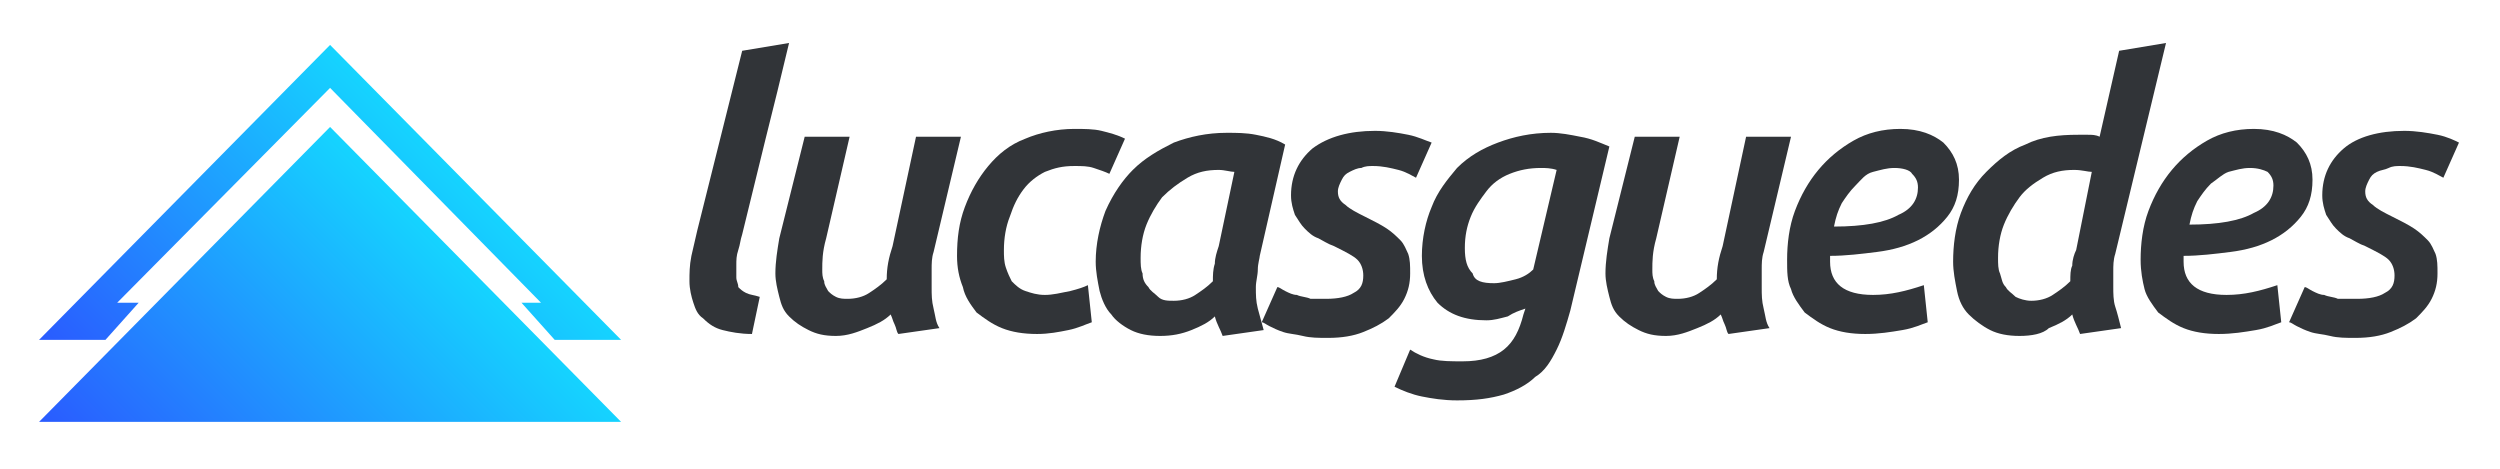 <svg xmlns="http://www.w3.org/2000/svg" xmlns:xlink="http://www.w3.org/1999/xlink" id="Camada_1" x="0px" y="0px" viewBox="0 0 128 24" style="enable-background:new 0 0 128 24;" xml:space="preserve">
<style type="text/css">
	.st0{fill:url(#SVGID_1_);}
	.st1{fill:url(#SVGID_2_);}
	.st2{fill:#313438;}
</style>
<g id="Isolation_Mode_3_">
	<g>
		<g>
			<g>
				<linearGradient id="SVGID_1_" gradientUnits="userSpaceOnUse" x1="9.398" y1="28.953" x2="24.393" y2="13.957">
					<stop offset="0" style="stop-color:#2A5BFF"></stop>
					<stop offset="1" style="stop-color:#15D4FF"></stop>
				</linearGradient>
				<polygon class="st0" points="2,21.6 31.8,21.6 16.9,6.5     "></polygon>
				<g>
					<linearGradient id="SVGID_2_" gradientUnits="userSpaceOnUse" x1="9.398" y1="24.785" x2="24.393" y2="9.789">
						<stop offset="0" style="stop-color:#2A5BFF"></stop>
						<stop offset="1" style="stop-color:#15D4FF"></stop>
					</linearGradient>
					<polygon class="st1" points="7.1,15.5 6,15.5 16.9,4.5 27.7,15.5 26.7,15.5 28.4,17.4 31.8,17.4 16.9,2.3 2,17.4 5.4,17.4             "></polygon>
				</g>
			</g>
			<g>
				<path class="st2" d="M38.5,17.1c-0.6,0-1.1-0.1-1.5-0.2c-0.4-0.1-0.7-0.3-1-0.6c-0.3-0.2-0.4-0.5-0.5-0.8      c-0.1-0.3-0.2-0.7-0.2-1.1c0-0.4,0-0.8,0.1-1.3c0.1-0.4,0.2-0.9,0.3-1.3L38,2.6l2.4-0.4c-0.4,1.7-0.8,3.3-1.2,4.9      c-0.4,1.6-0.8,3.3-1.2,4.9c-0.1,0.3-0.1,0.5-0.2,0.8c-0.1,0.3-0.1,0.5-0.1,0.8c0,0.2,0,0.4,0,0.6c0,0.2,0.1,0.3,0.1,0.5      c0.1,0.1,0.2,0.2,0.4,0.3c0.2,0.1,0.4,0.1,0.7,0.2L38.5,17.1z"></path>
				<path class="st2" d="M49.2,7l-1.4,5.9c-0.1,0.3-0.1,0.6-0.1,0.9c0,0.3,0,0.6,0,0.9c0,0.4,0,0.7,0.1,1.1c0.1,0.4,0.1,0.7,0.3,1      L46,17.1c-0.1-0.1-0.1-0.3-0.2-0.5c-0.1-0.2-0.1-0.3-0.2-0.5c-0.3,0.3-0.7,0.5-1.2,0.7s-1,0.4-1.6,0.4c-0.6,0-1-0.1-1.4-0.3      c-0.4-0.2-0.7-0.4-1-0.7c-0.3-0.3-0.4-0.6-0.5-1c-0.1-0.4-0.2-0.8-0.2-1.2c0-0.6,0.1-1.2,0.2-1.8L41.2,7h2.3l-1.2,5.2      c-0.2,0.7-0.2,1.2-0.2,1.6c0,0.2,0,0.4,0.1,0.6c0,0.2,0.1,0.3,0.2,0.5c0.1,0.1,0.2,0.2,0.4,0.3c0.2,0.1,0.4,0.1,0.6,0.1      c0.4,0,0.8-0.1,1.1-0.3c0.3-0.2,0.6-0.4,0.9-0.7c0-0.6,0.1-1.1,0.3-1.7L46.9,7L49.2,7L49.2,7L49.2,7z"></path>
				<path class="st2" d="M49,13.1c0-0.9,0.1-1.7,0.4-2.5c0.3-0.8,0.7-1.5,1.2-2.1s1.1-1.1,1.9-1.4c0.7-0.3,1.6-0.5,2.5-0.5      c0.5,0,1,0,1.4,0.1c0.4,0.1,0.8,0.2,1.2,0.4l-0.8,1.8c-0.2-0.1-0.5-0.2-0.8-0.3c-0.3-0.1-0.6-0.1-1-0.1c-0.6,0-1,0.1-1.5,0.3      c-0.4,0.2-0.8,0.5-1.1,0.9c-0.3,0.4-0.5,0.8-0.7,1.4c-0.2,0.5-0.3,1.1-0.3,1.7c0,0.3,0,0.6,0.1,0.9c0.1,0.3,0.2,0.5,0.3,0.7      c0.2,0.2,0.4,0.4,0.7,0.5s0.6,0.2,1,0.2c0.4,0,0.8-0.1,1.3-0.2c0.4-0.1,0.7-0.2,0.9-0.3l0.2,1.9c-0.3,0.1-0.7,0.3-1.2,0.4      c-0.5,0.1-1,0.2-1.6,0.2c-0.7,0-1.3-0.1-1.8-0.3c-0.5-0.2-0.9-0.5-1.3-0.8c-0.3-0.4-0.6-0.8-0.7-1.3C49.1,14.2,49,13.7,49,13.1z      "></path>
				<path class="st2" d="M64.5,13.1c0,0.1-0.1,0.4-0.1,0.7c0,0.3-0.1,0.6-0.1,0.9c0,0.4,0,0.7,0.1,1.1s0.2,0.7,0.3,1.1l-2.1,0.3      c-0.1-0.3-0.3-0.6-0.4-1c-0.3,0.3-0.7,0.5-1.2,0.7s-1,0.3-1.6,0.3c-0.6,0-1.1-0.1-1.5-0.3c-0.4-0.2-0.8-0.5-1-0.8      c-0.3-0.3-0.5-0.8-0.6-1.2c-0.1-0.5-0.2-1-0.2-1.5c0-0.9,0.2-1.8,0.5-2.6C57,9.9,57.5,9.2,58,8.7c0.6-0.6,1.3-1,2.1-1.4      c0.8-0.3,1.7-0.5,2.7-0.5c0.5,0,1,0,1.5,0.1c0.5,0.1,1,0.2,1.5,0.5L64.5,13.1z M63.2,8.8c-0.2,0-0.5-0.1-0.8-0.1      c-0.6,0-1.1,0.1-1.6,0.4c-0.5,0.3-0.9,0.6-1.3,1c-0.3,0.4-0.6,0.9-0.8,1.4s-0.3,1.1-0.3,1.7c0,0.3,0,0.6,0.1,0.8      c0,0.3,0.1,0.5,0.3,0.7c0.1,0.2,0.3,0.3,0.5,0.5s0.5,0.2,0.8,0.2c0.4,0,0.8-0.1,1.1-0.3c0.3-0.2,0.6-0.4,0.9-0.7      c0-0.3,0-0.6,0.1-0.9c0-0.3,0.1-0.6,0.2-0.9L63.2,8.8z"></path>
				<path class="st2" d="M67.9,15.3c0.6,0,1.1-0.1,1.4-0.3c0.4-0.2,0.5-0.5,0.5-0.9c0-0.3-0.1-0.6-0.3-0.8c-0.2-0.2-0.6-0.4-1.2-0.7      c-0.3-0.1-0.6-0.3-0.8-0.4c-0.3-0.1-0.5-0.3-0.7-0.5c-0.2-0.2-0.3-0.4-0.5-0.7c-0.1-0.3-0.2-0.6-0.2-1c0-1,0.4-1.8,1.1-2.4      C68,7,69.1,6.7,70.4,6.7c0.6,0,1.2,0.1,1.7,0.2C72.6,7,73,7.2,73.3,7.3l-0.8,1.8c-0.2-0.1-0.5-0.3-0.9-0.4      c-0.4-0.1-0.8-0.2-1.3-0.2c-0.2,0-0.4,0-0.6,0.1c-0.2,0-0.4,0.1-0.6,0.2c-0.2,0.1-0.3,0.2-0.4,0.4c-0.1,0.2-0.2,0.4-0.2,0.6      c0,0.3,0.1,0.5,0.4,0.7c0.2,0.2,0.6,0.4,1,0.6c0.4,0.2,0.8,0.4,1.1,0.6c0.3,0.2,0.5,0.4,0.7,0.6c0.2,0.2,0.3,0.5,0.4,0.7      c0.1,0.3,0.1,0.6,0.1,1c0,0.5-0.1,0.9-0.3,1.3c-0.2,0.4-0.5,0.7-0.8,1c-0.4,0.3-0.8,0.5-1.3,0.7c-0.5,0.2-1.1,0.3-1.8,0.3      c-0.5,0-0.9,0-1.3-0.1c-0.4-0.1-0.7-0.1-1-0.2c-0.3-0.1-0.5-0.2-0.7-0.3c-0.2-0.1-0.3-0.2-0.4-0.2l0.8-1.8      c0.1,0,0.2,0.1,0.4,0.2c0.2,0.1,0.4,0.2,0.6,0.2c0.2,0.1,0.5,0.1,0.7,0.2C67.3,15.3,67.6,15.3,67.9,15.3z"></path>
				<path class="st2" d="M74.9,18.5c0.9,0,1.6-0.2,2.1-0.6c0.5-0.4,0.8-1,1-1.8l0.1-0.3c-0.3,0.1-0.6,0.2-0.9,0.4      c-0.4,0.1-0.7,0.2-1.1,0.2c-1.1,0-1.9-0.3-2.5-0.9c-0.5-0.6-0.8-1.4-0.8-2.4c0-0.9,0.2-1.8,0.5-2.5c0.3-0.8,0.8-1.4,1.3-2      c0.6-0.6,1.3-1,2.1-1.3c0.8-0.3,1.7-0.5,2.7-0.5c0.5,0,1,0.1,1.5,0.2c0.6,0.1,1,0.3,1.5,0.5l-2,8.4c-0.2,0.7-0.4,1.4-0.7,2      c-0.3,0.6-0.6,1.1-1.1,1.4c-0.4,0.4-1,0.7-1.6,0.9c-0.7,0.2-1.4,0.3-2.4,0.3c-0.7,0-1.3-0.1-1.8-0.2s-1-0.3-1.4-0.5l0.8-1.9      c0.3,0.2,0.7,0.4,1.2,0.5C73.8,18.5,74.3,18.5,74.9,18.5z M76.5,14.5c0.3,0,0.7-0.1,1.1-0.2c0.4-0.1,0.7-0.3,0.9-0.5l1.2-5.1      c-0.3-0.1-0.6-0.1-0.8-0.1c-0.6,0-1.1,0.1-1.6,0.3c-0.5,0.2-0.9,0.5-1.2,0.9c-0.3,0.4-0.6,0.8-0.8,1.3c-0.2,0.5-0.3,1-0.3,1.6      c0,0.6,0.1,1,0.4,1.3C75.5,14.4,75.9,14.5,76.5,14.5z"></path>
				<path class="st2" d="M91.7,7l-1.4,5.9c-0.1,0.3-0.1,0.6-0.1,0.9c0,0.3,0,0.6,0,0.9c0,0.4,0,0.7,0.1,1.1c0.1,0.4,0.1,0.7,0.3,1      l-2.1,0.3c-0.1-0.1-0.1-0.3-0.2-0.5c-0.1-0.2-0.1-0.3-0.2-0.5c-0.3,0.3-0.7,0.5-1.2,0.7c-0.5,0.2-1,0.4-1.6,0.4      c-0.6,0-1-0.1-1.4-0.3c-0.4-0.2-0.7-0.4-1-0.7c-0.3-0.3-0.4-0.6-0.5-1c-0.1-0.4-0.2-0.8-0.2-1.2c0-0.6,0.1-1.2,0.2-1.8L83.7,7      H86l-1.2,5.2c-0.2,0.7-0.2,1.2-0.2,1.6c0,0.2,0,0.4,0.1,0.6c0,0.2,0.1,0.3,0.2,0.5c0.1,0.1,0.2,0.2,0.4,0.3      c0.2,0.1,0.4,0.1,0.6,0.1c0.4,0,0.8-0.1,1.1-0.3c0.3-0.2,0.6-0.4,0.9-0.7c0-0.6,0.1-1.1,0.3-1.7L89.4,7L91.7,7L91.7,7z"></path>
				<path class="st2" d="M91.5,13.3c0-0.8,0.1-1.7,0.4-2.5c0.3-0.8,0.7-1.5,1.2-2.1c0.5-0.6,1.1-1.1,1.8-1.5      c0.7-0.4,1.5-0.6,2.4-0.6c1,0,1.7,0.3,2.2,0.7c0.5,0.5,0.8,1.1,0.8,1.9c0,0.8-0.2,1.4-0.6,1.9c-0.4,0.5-0.9,0.9-1.5,1.2      c-0.6,0.3-1.3,0.5-2.1,0.6c-0.8,0.1-1.6,0.2-2.4,0.2c0,0,0,0,0,0.1v0.2c0,1.1,0.7,1.7,2.2,1.7c0.9,0,1.7-0.2,2.6-0.5l0.2,1.9      c-0.3,0.1-0.7,0.3-1.3,0.4c-0.6,0.1-1.2,0.2-1.9,0.2c-0.7,0-1.3-0.1-1.8-0.3c-0.5-0.2-0.9-0.5-1.3-0.8c-0.3-0.4-0.6-0.8-0.7-1.2      C91.5,14.4,91.5,13.9,91.5,13.3z M97,8.6c-0.4,0-0.7,0.1-1.1,0.2S95.3,9.2,95,9.5c-0.3,0.3-0.5,0.6-0.7,0.9      c-0.2,0.4-0.3,0.7-0.4,1.2c1.5,0,2.6-0.2,3.3-0.6c0.7-0.3,1-0.8,1-1.4c0-0.3-0.1-0.5-0.3-0.7C97.8,8.7,97.4,8.6,97,8.6z"></path>
				<path class="st2" d="M103.4,17.2c-0.6,0-1.1-0.1-1.5-0.3c-0.4-0.2-0.8-0.5-1.1-0.8c-0.3-0.3-0.5-0.7-0.6-1.2      c-0.1-0.5-0.2-1-0.2-1.5c0-0.8,0.1-1.7,0.4-2.5c0.3-0.8,0.7-1.5,1.3-2.1c0.6-0.6,1.2-1.1,2-1.4c0.8-0.4,1.7-0.5,2.7-0.5      c0.1,0,0.3,0,0.5,0c0.2,0,0.4,0,0.6,0.1l1-4.4l2.4-0.4l-2.6,10.8c-0.1,0.3-0.1,0.6-0.1,0.9c0,0.3,0,0.6,0,0.8c0,0.3,0,0.7,0.1,1      s0.2,0.7,0.3,1.1l-2.1,0.3c-0.1-0.3-0.3-0.6-0.4-1c-0.3,0.3-0.7,0.5-1.2,0.7C104.6,17.1,104,17.2,103.4,17.2z M107.1,8.8      c-0.2,0-0.5-0.1-0.9-0.1c-0.6,0-1.1,0.1-1.6,0.4c-0.5,0.3-0.9,0.6-1.2,1c-0.3,0.4-0.6,0.9-0.8,1.4c-0.2,0.5-0.3,1.1-0.3,1.7      c0,0.3,0,0.6,0.1,0.8c0.1,0.3,0.1,0.5,0.3,0.7c0.1,0.2,0.3,0.3,0.5,0.5c0.2,0.1,0.5,0.2,0.8,0.2c0.4,0,0.8-0.1,1.1-0.3      c0.3-0.2,0.6-0.4,0.9-0.7c0-0.3,0-0.6,0.1-0.8c0-0.3,0.1-0.6,0.2-0.8L107.1,8.8z"></path>
				<path class="st2" d="M109.6,13.3c0-0.8,0.1-1.7,0.4-2.5c0.3-0.8,0.7-1.5,1.2-2.1c0.5-0.6,1.1-1.1,1.8-1.5      c0.7-0.4,1.5-0.6,2.4-0.6c1,0,1.7,0.3,2.2,0.7c0.5,0.5,0.8,1.1,0.8,1.9c0,0.8-0.2,1.4-0.6,1.9c-0.4,0.5-0.9,0.9-1.5,1.2      c-0.6,0.3-1.3,0.5-2.1,0.6c-0.8,0.1-1.6,0.2-2.4,0.2c0,0,0,0,0,0.1v0.2c0,1.1,0.7,1.7,2.2,1.7c0.9,0,1.7-0.2,2.6-0.5l0.2,1.9      c-0.3,0.1-0.7,0.3-1.3,0.4c-0.6,0.1-1.2,0.2-1.9,0.2c-0.7,0-1.3-0.1-1.8-0.3c-0.5-0.2-0.9-0.5-1.3-0.8c-0.3-0.4-0.6-0.8-0.7-1.2      C109.7,14.4,109.6,13.9,109.6,13.3z M115.2,8.6c-0.4,0-0.7,0.1-1.1,0.2c-0.3,0.1-0.6,0.4-0.9,0.6c-0.3,0.3-0.5,0.6-0.7,0.9      c-0.2,0.4-0.3,0.7-0.4,1.2c1.5,0,2.6-0.2,3.3-0.6c0.7-0.3,1-0.8,1-1.4c0-0.3-0.1-0.5-0.3-0.7C115.9,8.7,115.6,8.6,115.2,8.6z"></path>
				<path class="st2" d="M120.7,15.3c0.6,0,1.1-0.1,1.4-0.3c0.4-0.2,0.5-0.5,0.5-0.9c0-0.3-0.1-0.6-0.3-0.8      c-0.2-0.2-0.6-0.4-1.2-0.7c-0.3-0.1-0.6-0.3-0.8-0.4c-0.3-0.1-0.5-0.3-0.7-0.5c-0.2-0.2-0.3-0.4-0.5-0.7c-0.1-0.3-0.2-0.6-0.2-1      c0-1,0.4-1.8,1.1-2.4c0.7-0.6,1.8-0.9,3.1-0.9c0.6,0,1.2,0.1,1.7,0.2c0.5,0.1,0.9,0.3,1.1,0.4l-0.8,1.8      c-0.2-0.1-0.5-0.3-0.9-0.4c-0.4-0.1-0.8-0.2-1.3-0.2c-0.2,0-0.4,0-0.6,0.1s-0.4,0.1-0.6,0.2c-0.2,0.1-0.3,0.2-0.4,0.4      c-0.1,0.2-0.2,0.4-0.2,0.6c0,0.3,0.1,0.5,0.4,0.7c0.2,0.2,0.6,0.4,1,0.6c0.4,0.2,0.8,0.4,1.1,0.6c0.3,0.2,0.5,0.4,0.7,0.6      c0.2,0.2,0.3,0.5,0.4,0.7c0.1,0.3,0.1,0.6,0.1,1c0,0.5-0.1,0.9-0.3,1.3c-0.2,0.4-0.5,0.7-0.8,1c-0.4,0.3-0.8,0.5-1.3,0.7      c-0.5,0.2-1.1,0.3-1.8,0.3c-0.5,0-0.9,0-1.3-0.1c-0.4-0.1-0.7-0.1-1-0.2c-0.3-0.1-0.5-0.2-0.7-0.3c-0.2-0.1-0.3-0.2-0.4-0.2      l0.8-1.8c0.1,0,0.2,0.1,0.4,0.2c0.2,0.1,0.4,0.2,0.6,0.2c0.2,0.1,0.5,0.1,0.7,0.2C120.1,15.3,120.3,15.3,120.7,15.3z"></path>
			</g>
		</g>
	</g>
</g>
<g>
</g>
<g>
</g>
<g>
</g>
<g>
</g>
<g>
</g>
<g>
</g>
<g>
</g>
<g>
</g>
<g>
</g>
<g>
</g>
<g>
</g>
<g>
</g>
<g>
</g>
<g>
</g>
<g>
</g>
</svg>